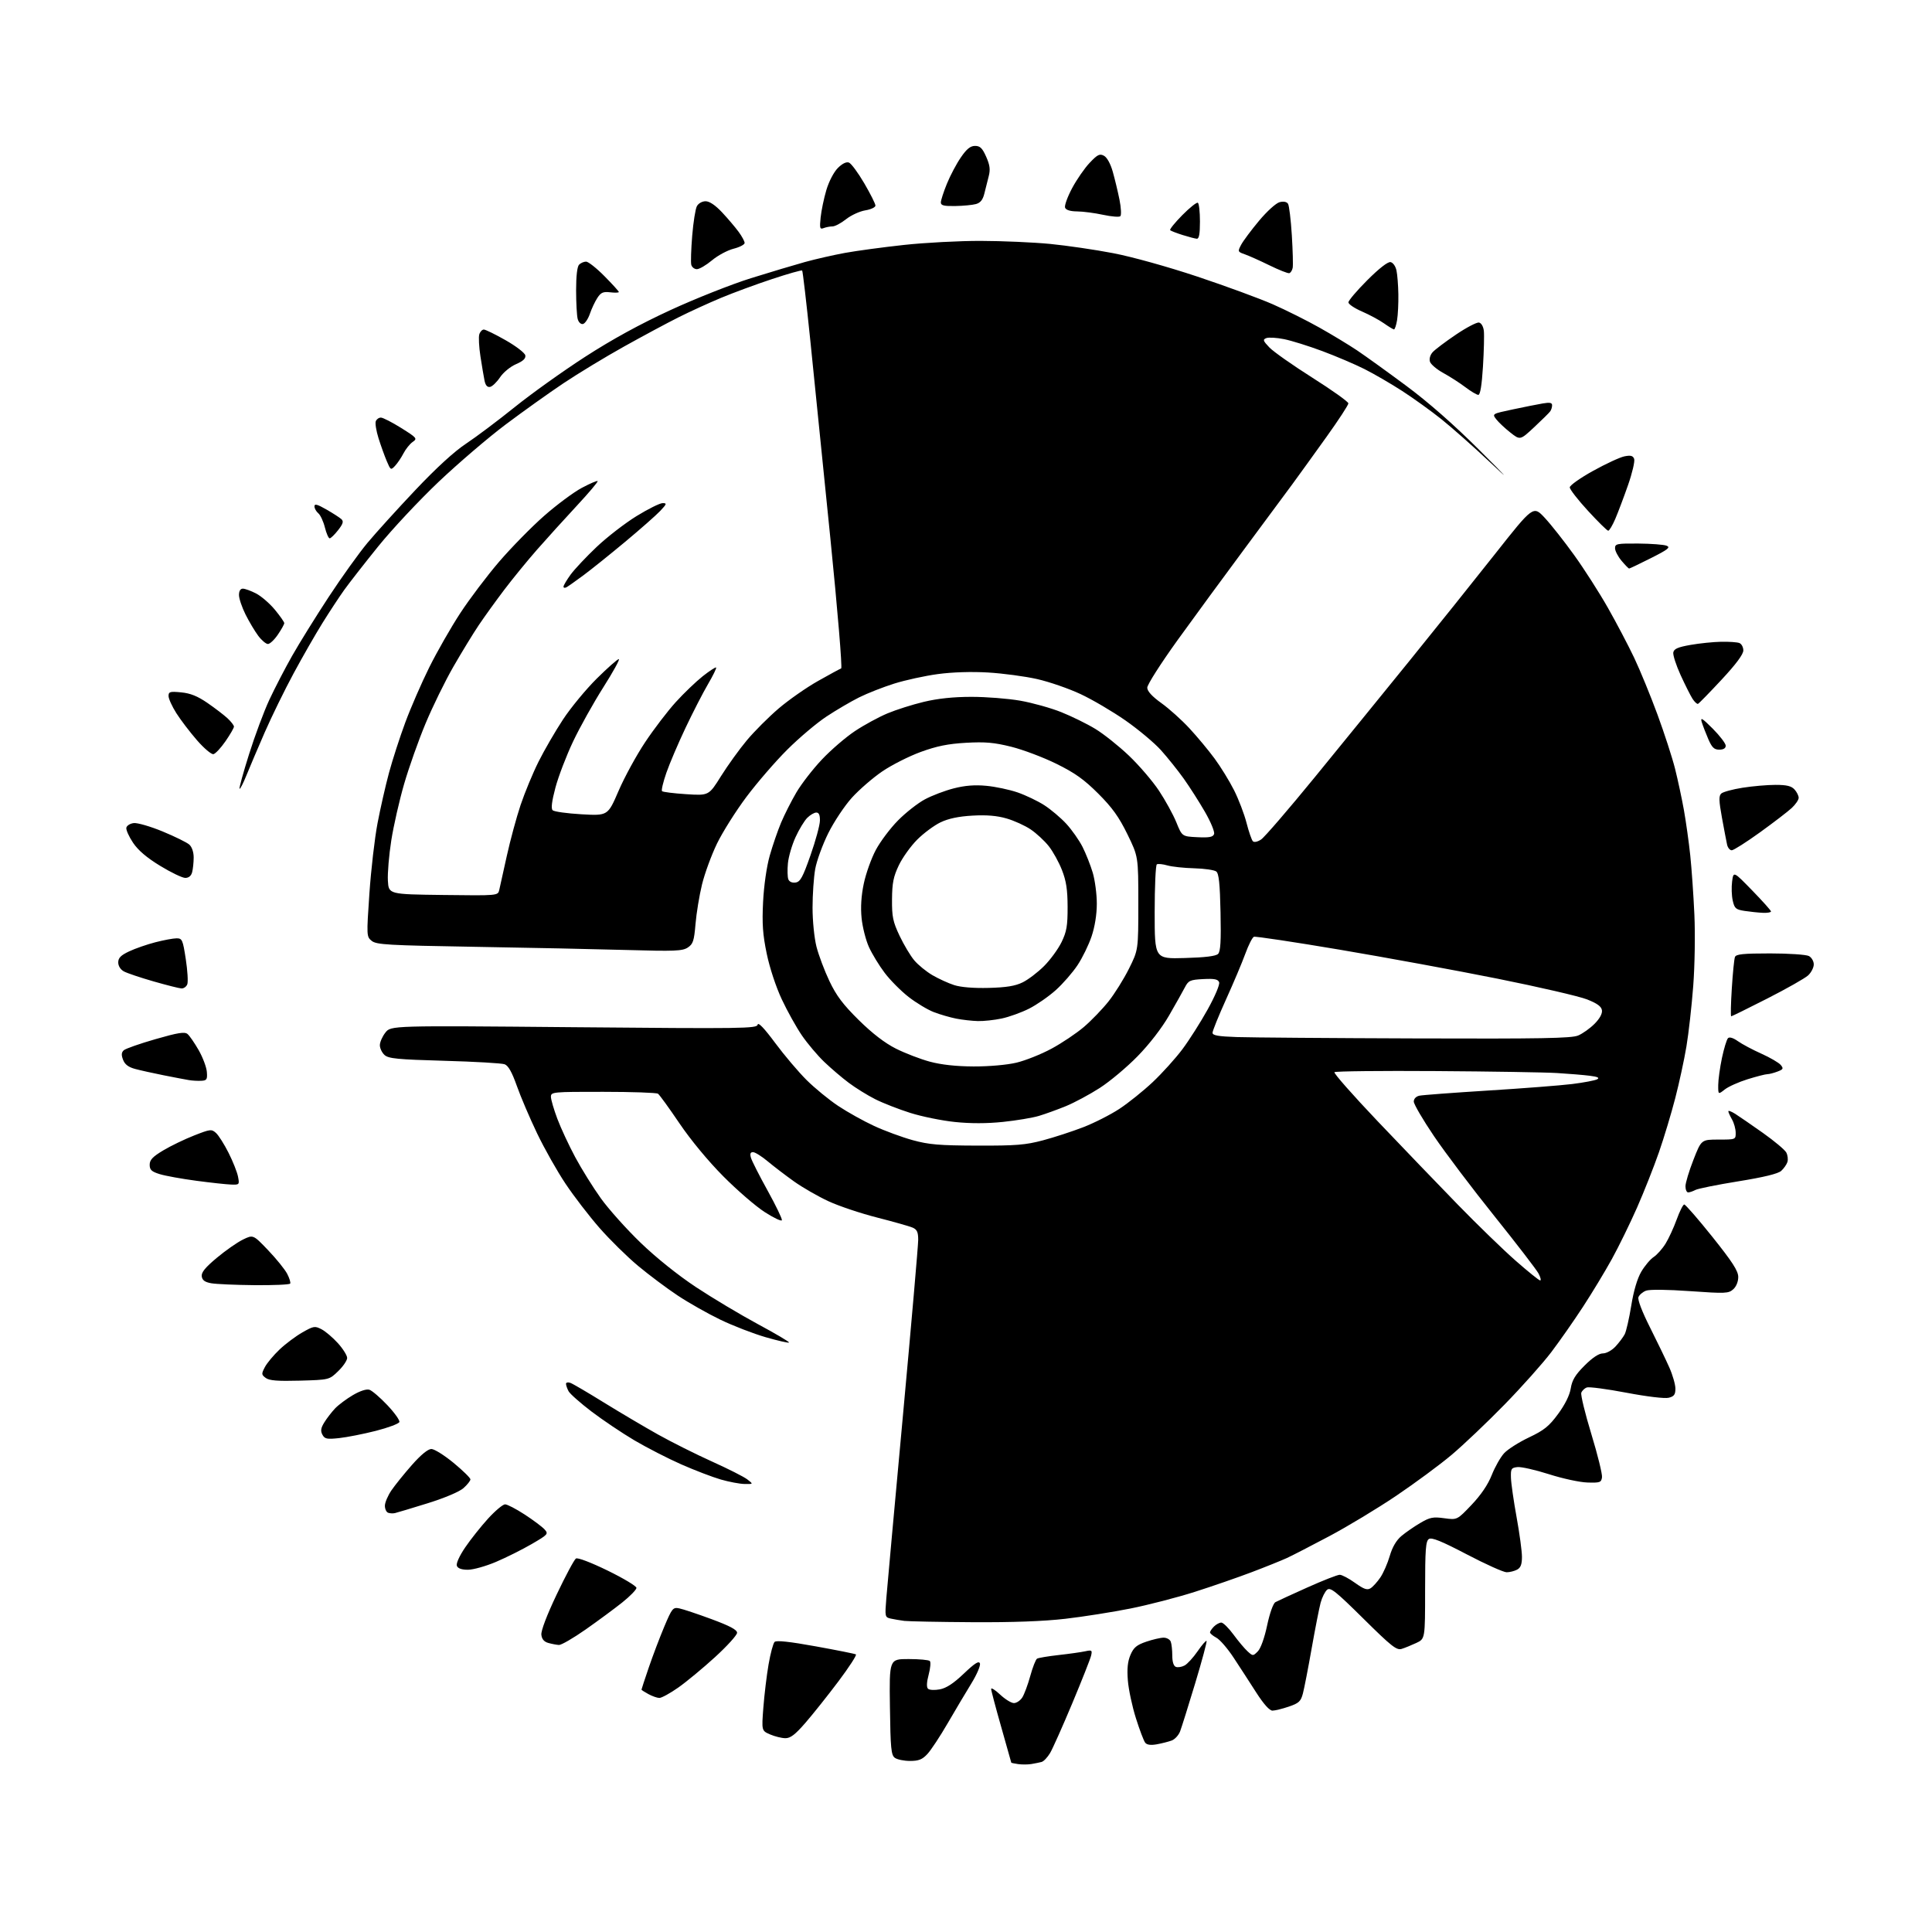 <?xml version="1.0" encoding="UTF-8" standalone="no"?>
<svg 
  version="1.1" 
  xmlns="http://www.w3.org/2000/svg" 
  xmlns:xlink="http://www.w3.org/1999/xlink" 
  xmlns:svg="http://www.w3.org/2000/svg"
  xmlns:rdf="http://www.w3.org/1999/02/22-rdf-syntax-ns#"
  xmlns:cc="http://creativecommons.org/ns#"
  xmlns:dc="http://purl.org/dc/elements/1.1/"
  viewBox="0 0 768 768"
  width="768"
  height="768"
>
<style>svg {background-color: white; }</style>"
<path stroke="none" fill="black" fill-rule="evenodd" d="M410.00,701.23C408.62,701.46 406.26,701.47 404.75,701.26C403.24,701.04 402.00,700.78 402.00,700.68C402.00,700.58 400.20,694.20 398.00,686.50C395.80,678.80 394.00,672.00 394.00,671.38C394.00,670.77 395.61,671.78 397.57,673.63C399.54,675.48 402.00,677.00 403.05,677.00C404.10,677.00 405.60,675.99 406.39,674.75C407.17,673.51 408.60,669.68 409.55,666.22C410.50,662.77 411.71,659.68 412.24,659.35C412.77,659.02 416.64,658.37 420.85,657.90C425.06,657.43 429.80,656.76 431.39,656.41C434.03,655.84 434.23,655.98 433.73,658.14C433.43,659.44 430.06,667.97 426.24,677.10C422.42,686.23 418.45,695.12 417.43,696.85C416.40,698.58 414.88,700.19 414.03,700.41C413.19,700.63 411.38,701.00 410.00,701.23zM361.74,700.00C359.34,700.00 356.62,699.44 355.70,698.75C354.24,697.67 353.98,694.97 353.76,678.50C353.50,659.50 353.50,659.50 361.17,659.50C365.39,659.50 369.19,659.85 369.62,660.28C370.05,660.71 369.84,663.15 369.16,665.69C368.36,668.67 368.27,670.67 368.89,671.29C369.43,671.83 371.49,671.94 373.58,671.55C376.18,671.06 379.05,669.18 383.13,665.29C387.48,661.15 389.11,660.11 389.53,661.22C389.85,662.05 388.34,665.59 386.18,669.11C384.02,672.62 379.77,679.77 376.73,685.00C373.70,690.23 370.06,695.74 368.65,697.25C366.62,699.44 365.20,700.00 361.74,700.00zM459.89,693.38C457.48,693.82 455.93,693.62 455.25,692.77C454.68,692.07 453.01,687.67 451.54,683.00C450.06,678.33 448.62,671.58 448.34,668.00C447.97,663.36 448.26,660.46 449.38,657.85C450.64,654.90 451.84,653.90 455.65,652.60C458.24,651.72 461.35,651.00 462.57,651.00C463.79,651.00 465.06,651.71 465.39,652.58C465.73,653.45 466.00,655.94 466.00,658.11C466.00,660.60 466.52,662.26 467.42,662.61C468.20,662.91 469.76,662.66 470.88,662.06C472.01,661.46 474.33,658.92 476.06,656.41C477.78,653.91 479.39,652.05 479.63,652.29C479.86,652.53 477.83,660.10 475.11,669.11C472.39,678.13 469.68,686.75 469.10,688.27C468.51,689.79 467.02,691.41 465.77,691.88C464.52,692.34 461.87,693.02 459.89,693.38zM312.17,690.96C310.70,690.94 307.98,690.26 306.12,689.46C302.74,687.99 302.74,687.99 303.45,678.74C303.84,673.66 304.77,665.95 305.52,661.61C306.27,657.26 307.35,653.25 307.91,652.69C308.60,652.00 313.84,652.56 324.21,654.44C332.62,655.96 339.84,657.40 340.24,657.65C340.65,657.91 337.54,662.70 333.33,668.31C329.12,673.91 323.23,681.31 320.25,684.75C316.09,689.55 314.21,690.99 312.17,690.96zM505.82,680.00C504.64,680.00 502.33,677.41 499.34,672.75C496.79,668.76 492.76,662.55 490.38,658.94C488.01,655.33 484.93,651.76 483.53,651.02C482.14,650.27 481.00,649.32 481.00,648.90C481.00,648.48 481.71,647.44 482.57,646.57C483.44,645.71 484.75,645.00 485.49,645.00C486.23,645.00 488.40,647.15 490.33,649.77C492.25,652.39 494.78,655.40 495.95,656.45C498.04,658.35 498.10,658.35 500.00,656.44C501.15,655.28 502.65,651.12 503.71,646.10C504.75,641.21 506.13,637.36 507.00,636.88C507.82,636.43 513.55,633.79 519.72,631.03C525.89,628.26 531.67,626.00 532.56,626.00C533.45,626.00 536.18,627.44 538.64,629.21C542.16,631.73 543.47,632.19 544.81,631.37C545.74,630.79 547.49,628.86 548.70,627.08C549.91,625.30 551.60,621.45 552.45,618.51C553.48,614.99 555.06,612.29 557.09,610.58C558.79,609.15 562.16,606.82 564.59,605.40C568.41,603.15 569.67,602.90 574.12,603.52C579.24,604.22 579.24,604.22 584.97,598.20C588.72,594.25 591.49,590.17 593.00,586.34C594.27,583.13 596.48,579.23 597.91,577.68C599.33,576.13 603.77,573.31 607.77,571.41C613.82,568.54 615.77,566.97 619.38,562.06C622.13,558.32 623.97,554.61 624.40,551.90C624.93,548.61 626.19,546.52 629.90,542.82C633.04,539.68 635.57,538.00 637.17,538.00C638.56,538.00 640.74,536.81 642.19,535.25C643.60,533.74 645.25,531.53 645.86,530.36C646.46,529.18 647.63,524.06 648.45,519.00C649.39,513.16 650.85,508.22 652.43,505.53C653.80,503.20 656.01,500.57 657.35,499.69C658.68,498.82 660.81,496.43 662.08,494.38C663.34,492.33 665.34,488.00 666.51,484.76C667.68,481.52 669.03,478.84 669.50,478.80C669.96,478.76 674.98,484.52 680.65,491.61C688.66,501.63 690.96,505.19 690.98,507.60C690.99,509.45 690.20,511.42 689.00,512.50C687.13,514.19 685.94,514.24 671.83,513.25C662.71,512.60 655.73,512.53 654.31,513.07C653.01,513.57 651.66,514.72 651.31,515.63C650.92,516.64 652.73,521.38 655.94,527.75C658.83,533.50 662.28,540.64 663.60,543.63C664.92,546.61 666.00,550.39 666.00,552.01C666.00,554.38 665.47,555.10 663.33,555.63C661.77,556.02 654.71,555.18 646.50,553.62C638.71,552.14 631.62,551.21 630.75,551.54C629.87,551.88 628.90,552.82 628.59,553.63C628.28,554.44 630.07,561.83 632.58,570.05C635.09,578.27 637.00,586.01 636.82,587.25C636.53,589.30 636.01,589.48 630.99,589.32C627.97,589.23 621.08,587.74 615.70,586.01C610.31,584.29 604.69,583.02 603.20,583.19C600.74,583.47 600.51,583.86 600.63,587.50C600.70,589.70 601.71,596.75 602.88,603.17C604.05,609.59 605.00,616.66 605.00,618.89C605.00,621.86 604.49,623.20 603.07,623.96C602.00,624.53 600.13,625.00 598.90,625.00C597.67,625.00 590.57,621.81 583.10,617.90C573.06,612.64 569.14,611.05 568.02,611.77C566.75,612.58 566.50,615.87 566.50,632.10C566.50,651.46 566.50,651.46 563.00,653.10C561.08,654.00 558.45,655.07 557.18,655.46C555.17,656.08 553.13,654.48 541.97,643.43C530.97,632.55 528.86,630.87 527.55,631.96C526.71,632.66 525.55,634.97 524.97,637.10C524.40,639.23 522.80,647.39 521.41,655.24C520.03,663.08 518.46,671.15 517.93,673.16C517.10,676.33 516.35,677.03 512.31,678.41C509.74,679.28 506.82,680.00 505.82,680.00zM262.08,674.96C261.21,674.94 259.26,674.25 257.75,673.43C256.24,672.61 255.00,671.81 255.00,671.66C255.00,671.50 256.29,667.58 257.87,662.94C259.45,658.30 262.23,650.97 264.04,646.66C267.17,639.25 267.50,638.85 270.04,639.36C271.51,639.65 277.28,641.58 282.86,643.64C290.14,646.34 293.00,647.86 293.00,649.06C293.00,649.97 289.06,654.32 284.25,658.72C279.44,663.11 272.84,668.58 269.58,670.86C266.33,673.14 262.96,674.98 262.08,674.96zM222.19,653.90C221.26,653.85 219.38,653.49 218.00,653.11C216.29,652.64 215.40,651.61 215.20,649.85C215.01,648.28 217.37,642.07 221.31,633.79C224.84,626.36 228.27,619.95 228.95,619.53C229.66,619.09 234.96,621.12 241.59,624.35C247.86,627.42 253.00,630.50 253.00,631.21C252.99,631.92 250.46,634.52 247.36,637.00C244.26,639.48 237.70,644.31 232.80,647.75C227.89,651.19 223.11,653.96 222.19,653.90zM386.51,644.85C373.30,644.77 361.15,644.53 359.50,644.33C357.85,644.12 355.42,643.71 354.11,643.42C351.76,642.90 351.73,642.72 352.34,635.19C352.68,630.96 355.67,598.09 358.98,562.14C362.29,526.19 365.00,495.01 365.00,492.86C365.00,489.77 364.53,488.75 362.75,487.98C361.51,487.45 355.18,485.66 348.69,484.00C342.19,482.35 333.49,479.44 329.35,477.52C325.21,475.61 319.04,472.06 315.64,469.64C312.25,467.22 307.52,463.61 305.14,461.62C302.76,459.63 300.15,458.00 299.34,458.00C298.28,458.00 298.05,458.64 298.52,460.25C298.88,461.49 301.86,467.36 305.15,473.30C308.44,479.25 310.99,484.54 310.81,485.06C310.64,485.58 307.57,484.13 304.00,481.83C300.42,479.54 293.00,473.12 287.50,467.58C281.50,461.54 274.52,453.10 270.06,446.50C265.97,440.45 262.14,435.17 261.56,434.77C260.98,434.36 251.16,434.02 239.75,434.02C219.74,434.00 219.00,434.07 219.00,435.98C219.00,437.06 220.15,441.00 221.55,444.73C222.95,448.45 226.15,455.32 228.66,460.00C231.17,464.68 235.75,472.03 238.84,476.34C241.93,480.65 249.05,488.61 254.67,494.02C260.87,500.00 269.53,506.93 276.71,511.68C283.21,515.98 294.28,522.59 301.30,526.38C308.33,530.16 313.89,533.45 313.65,533.68C313.41,533.92 309.23,532.96 304.36,531.56C299.49,530.15 291.41,527.03 286.41,524.62C281.40,522.21 273.77,517.89 269.44,515.02C265.11,512.15 258.00,506.83 253.64,503.20C249.28,499.56 242.37,492.76 238.29,488.09C234.20,483.42 228.14,475.54 224.83,470.58C221.51,465.63 216.42,456.61 213.51,450.54C210.60,444.47 206.97,435.97 205.45,431.66C203.50,426.16 202.06,423.60 200.59,423.06C199.44,422.64 188.65,422.01 176.61,421.68C158.06,421.16 154.44,420.81 152.86,419.38C151.84,418.45 151.00,416.70 151.00,415.48C151.00,414.26 151.99,412.01 153.20,410.47C155.40,407.67 155.40,407.67 228.13,408.33C295.66,408.94 300.88,408.87 301.18,407.31C301.39,406.21 303.78,408.71 308.13,414.57C311.77,419.48 317.40,426.12 320.63,429.33C323.86,432.54 329.51,437.17 333.19,439.62C336.87,442.07 343.31,445.66 347.49,447.59C351.68,449.53 358.57,452.06 362.80,453.23C369.27,455.01 373.37,455.35 388.50,455.40C403.88,455.45 407.68,455.14 414.59,453.30C419.04,452.12 426.24,449.77 430.59,448.09C434.94,446.41 441.41,443.13 444.96,440.80C448.51,438.47 454.49,433.67 458.25,430.13C462.00,426.59 467.30,420.72 470.02,417.09C472.73,413.47 477.26,406.34 480.08,401.25C483.02,395.95 484.96,391.34 484.62,390.45C484.16,389.25 482.74,388.97 478.30,389.20C473.10,389.47 472.42,389.77 471.03,392.45C470.19,394.07 467.35,399.13 464.72,403.68C461.84,408.68 456.89,415.09 452.22,419.86C447.98,424.21 441.20,429.89 437.16,432.49C433.12,435.09 427.05,438.34 423.66,439.73C420.27,441.11 415.44,442.86 412.91,443.61C410.39,444.36 403.98,445.43 398.66,445.98C392.31,446.64 385.78,446.65 379.61,446.01C374.45,445.48 366.46,443.85 361.86,442.40C357.26,440.95 350.99,438.50 347.92,436.95C344.85,435.41 340.13,432.48 337.42,430.45C334.71,428.43 330.32,424.68 327.66,422.13C324.99,419.58 321.00,414.85 318.78,411.62C316.56,408.38 312.96,401.92 310.77,397.25C308.46,392.32 305.95,384.72 304.79,379.13C303.20,371.48 302.90,367.24 303.34,358.50C303.67,351.99 304.75,344.49 305.98,340.14C307.13,336.09 309.16,330.18 310.50,327.00C311.84,323.82 314.56,318.44 316.56,315.03C318.56,311.62 323.13,305.71 326.73,301.91C330.32,298.10 336.24,293.01 339.88,290.60C343.52,288.18 349.32,285.03 352.76,283.59C356.21,282.14 362.73,280.07 367.26,278.99C372.77,277.67 379.01,277.01 386.12,277.01C391.96,277.00 400.70,277.69 405.54,278.53C410.38,279.38 417.73,281.43 421.87,283.09C426.02,284.75 432.11,287.74 435.41,289.75C438.71,291.75 444.70,296.52 448.72,300.34C452.75,304.17 458.13,310.44 460.69,314.28C463.24,318.13 466.36,323.80 467.61,326.88C469.89,332.50 469.89,332.50 475.96,332.80C480.67,333.03 482.16,332.76 482.61,331.57C482.94,330.72 481.34,326.83 479.01,322.77C476.70,318.77 472.89,312.80 470.54,309.50C468.18,306.20 464.11,301.12 461.50,298.21C458.88,295.30 452.54,289.99 447.41,286.41C442.28,282.84 434.25,278.11 429.56,275.92C424.87,273.72 417.09,271.03 412.27,269.94C407.45,268.85 398.68,267.68 392.79,267.33C386.15,266.94 378.55,267.18 372.79,267.96C367.68,268.65 359.90,270.35 355.50,271.73C351.10,273.11 344.80,275.58 341.50,277.23C338.20,278.88 332.35,282.31 328.50,284.86C324.65,287.40 317.66,293.31 312.96,297.99C308.26,302.67 300.96,311.12 296.73,316.76C292.50,322.41 287.23,330.77 285.01,335.35C282.80,339.93 280.12,347.24 279.06,351.59C278.00,355.94 276.84,363.00 276.48,367.28C275.91,374.05 275.50,375.28 273.39,376.67C271.26,378.06 268.14,378.18 249.22,377.64C237.28,377.30 210.03,376.72 188.69,376.37C154.26,375.79 149.64,375.53 147.77,374.02C145.70,372.34 145.69,372.08 146.84,355.18C147.49,345.75 148.94,333.19 150.07,327.27C151.20,321.35 153.25,312.32 154.63,307.21C156.01,302.09 158.92,293.09 161.10,287.21C163.28,281.32 167.57,271.46 170.63,265.30C173.69,259.14 179.22,249.46 182.92,243.80C186.62,238.13 193.60,228.90 198.42,223.28C203.25,217.67 211.28,209.47 216.28,205.08C221.28,200.68 228.02,195.67 231.25,193.95C234.49,192.22 237.34,191.00 237.57,191.24C237.81,191.48 234.07,195.91 229.25,201.09C224.44,206.27 217.34,214.10 213.48,218.50C209.62,222.90 203.74,230.10 200.41,234.50C197.08,238.90 192.54,245.20 190.32,248.50C188.10,251.80 183.56,259.23 180.24,265.00C176.92,270.77 171.94,280.94 169.17,287.59C166.39,294.24 162.56,305.04 160.66,311.59C158.76,318.14 156.45,328.26 155.54,334.08C154.63,339.90 154.02,347.10 154.19,350.08C154.50,355.50 154.50,355.50 176.23,355.77C197.95,356.04 197.95,356.04 198.46,353.77C198.74,352.52 200.10,346.42 201.47,340.21C202.84,334.01 205.30,324.91 206.94,320.01C208.59,315.11 211.79,307.36 214.07,302.80C216.35,298.23 220.73,290.68 223.81,286.00C226.89,281.32 232.93,274.01 237.22,269.75C241.52,265.49 245.47,262.00 245.99,262.00C246.52,262.00 243.74,267.06 239.81,273.25C235.89,279.44 230.49,289.11 227.82,294.74C225.15,300.37 222.00,308.60 220.81,313.02C219.36,318.47 218.99,321.39 219.68,322.08C220.24,322.64 225.41,323.36 231.16,323.69C241.63,324.28 241.63,324.28 245.89,314.39C248.23,308.95 252.99,300.23 256.48,295.00C259.96,289.77 265.43,282.62 268.63,279.10C271.82,275.58 276.65,270.95 279.35,268.81C282.06,266.68 284.45,265.12 284.67,265.34C284.90,265.57 283.44,268.55 281.43,271.98C279.42,275.41 275.40,283.23 272.50,289.36C269.59,295.49 266.17,303.51 264.89,307.20C263.61,310.88 262.83,314.17 263.17,314.50C263.51,314.84 267.83,315.38 272.78,315.70C281.77,316.28 281.77,316.28 286.63,308.50C289.31,304.23 293.92,297.82 296.89,294.28C299.85,290.73 305.54,285.04 309.53,281.63C313.53,278.22 320.55,273.31 325.15,270.72C329.74,268.12 333.90,265.87 334.38,265.71C334.87,265.54 332.94,242.26 330.08,213.96C327.23,185.65 323.64,150.23 322.10,135.23C320.56,120.24 319.11,107.78 318.87,107.54C318.64,107.30 313.28,108.82 306.97,110.91C300.66,112.99 291.53,116.36 286.68,118.38C281.83,120.40 274.18,123.90 269.68,126.16C265.18,128.41 255.43,133.65 248.00,137.79C240.57,141.93 229.78,148.48 224.00,152.34C218.22,156.20 207.88,163.59 201.00,168.75C194.12,173.91 182.14,184.17 174.37,191.53C166.61,198.90 155.79,210.46 150.33,217.22C144.88,223.97 138.81,231.75 136.84,234.50C134.87,237.25 131.00,243.14 128.23,247.59C125.45,252.04 120.26,261.10 116.69,267.72C113.12,274.34 107.97,284.87 105.23,291.13C102.50,297.38 99.23,305.08 97.95,308.24C96.68,311.39 95.45,313.79 95.22,313.55C94.99,313.32 96.69,307.14 99.00,299.82C101.30,292.49 104.94,282.74 107.08,278.15C109.22,273.56 113.30,265.68 116.16,260.65C119.01,255.62 125.53,245.12 130.64,237.33C135.75,229.54 142.69,219.86 146.05,215.83C149.41,211.80 157.98,202.34 165.10,194.82C173.40,186.04 180.62,179.42 185.27,176.36C189.24,173.73 197.93,167.21 204.56,161.87C211.20,156.52 223.80,147.52 232.56,141.86C243.27,134.94 254.40,128.84 266.50,123.27C276.40,118.70 290.80,113.00 298.50,110.59C306.20,108.19 315.88,105.29 320.00,104.15C324.12,103.01 331.23,101.39 335.80,100.55C340.36,99.71 350.94,98.28 359.30,97.37C367.66,96.46 381.48,95.73 390.00,95.76C398.52,95.78 410.90,96.33 417.50,96.97C424.10,97.62 435.35,99.26 442.50,100.64C449.98,102.07 464.21,106.03 476.00,109.96C487.27,113.72 500.77,118.68 506.00,120.98C511.23,123.28 519.55,127.44 524.50,130.23C529.45,133.01 536.20,137.10 539.50,139.31C542.80,141.53 551.58,147.85 559.00,153.36C567.80,159.89 577.89,168.76 588.00,178.83C599.72,190.52 600.70,191.65 592.00,183.46C585.67,177.51 577.12,169.95 573.00,166.65C568.88,163.36 561.85,158.30 557.38,155.41C552.91,152.52 546.16,148.60 542.38,146.70C538.60,144.80 531.07,141.59 525.65,139.57C520.23,137.55 513.40,135.41 510.45,134.82C507.51,134.23 504.34,134.04 503.39,134.40C501.90,134.98 502.05,135.44 504.59,138.11C506.19,139.79 513.91,145.22 521.75,150.18C529.59,155.14 536.00,159.72 536.00,160.35C536.00,160.99 532.14,166.91 527.42,173.50C522.70,180.10 516.53,188.65 513.71,192.50C510.89,196.35 502.22,208.05 494.46,218.50C486.69,228.95 474.86,245.10 468.16,254.38C461.43,263.73 456.02,272.20 456.05,273.38C456.08,274.78 457.99,276.86 461.67,279.50C464.73,281.69 469.74,286.19 472.80,289.50C475.86,292.80 480.36,298.20 482.79,301.50C485.23,304.80 488.71,310.46 490.54,314.09C492.37,317.71 494.60,323.56 495.51,327.09C496.41,330.61 497.55,333.90 498.03,334.40C498.54,334.93 499.89,334.65 501.30,333.72C502.63,332.85 512.28,321.65 522.76,308.82C533.23,295.99 550.19,275.15 560.44,262.50C570.69,249.85 585.92,230.83 594.29,220.23C609.50,200.97 609.50,200.97 614.05,205.83C616.55,208.51 621.83,215.20 625.78,220.70C629.74,226.20 635.76,235.60 639.16,241.60C642.56,247.59 647.27,256.55 649.62,261.50C651.97,266.45 656.13,276.60 658.87,284.04C661.61,291.49 664.75,301.17 665.85,305.54C666.95,309.92 668.54,317.32 669.38,322.00C670.21,326.68 671.35,334.77 671.90,340.00C672.45,345.23 673.19,355.80 673.54,363.50C673.90,371.32 673.70,383.90 673.08,392.00C672.47,399.98 671.26,410.77 670.38,416.00C669.51,421.23 667.51,430.46 665.94,436.53C664.37,442.59 661.46,452.27 659.46,458.03C657.46,463.79 653.55,473.68 650.77,480.00C647.98,486.32 643.47,495.55 640.74,500.50C638.01,505.45 632.85,513.98 629.27,519.46C625.70,524.94 620.03,533.04 616.69,537.46C613.34,541.88 604.96,551.29 598.05,558.36C591.15,565.43 581.67,574.43 577.00,578.36C572.33,582.30 562.42,589.60 555.00,594.61C547.58,599.61 535.65,606.81 528.50,610.61C521.35,614.41 513.72,618.34 511.55,619.34C509.37,620.34 503.07,622.88 497.55,624.97C492.02,627.07 481.84,630.59 474.92,632.80C468.00,635.00 456.52,637.98 449.42,639.40C442.31,640.82 430.65,642.67 423.51,643.49C414.91,644.49 402.39,644.95 386.51,644.85zM186.00,624.00C183.49,624.00 182.01,623.47 181.61,622.44C181.26,621.51 182.61,618.52 184.94,615.09C187.10,611.91 191.19,606.77 194.03,603.65C196.87,600.54 199.91,598.00 200.78,598.00C201.65,598.00 205.15,599.82 208.56,602.04C211.97,604.26 215.52,606.92 216.46,607.95C218.08,609.75 217.87,609.99 211.33,613.80C207.57,615.98 201.19,619.17 197.15,620.88C193.10,622.60 188.09,624.00 186.00,624.00zM157.00,601.48C156.18,601.67 154.94,601.60 154.25,601.33C153.56,601.06 153.00,599.81 153.00,598.56C153.00,597.30 154.16,594.57 155.58,592.47C157.01,590.38 160.69,585.81 163.76,582.33C167.33,578.29 170.13,576.00 171.48,576.00C172.65,576.00 176.62,578.48 180.31,581.52C183.99,584.56 187.00,587.51 187.00,588.07C187.00,588.63 185.76,590.20 184.25,591.54C182.62,592.99 176.83,595.44 170.00,597.57C163.68,599.53 157.82,601.30 157.00,601.48zM296.00,589.91C294.07,589.88 289.80,589.07 286.50,588.12C283.20,587.16 276.14,584.46 270.81,582.11C265.47,579.75 257.09,575.45 252.17,572.55C247.25,569.64 239.59,564.49 235.13,561.10C230.68,557.71 226.58,554.08 226.02,553.04C225.46,551.99 225.00,550.67 225.00,550.10C225.00,549.53 225.79,549.36 226.75,549.72C227.71,550.07 233.71,553.59 240.07,557.53C246.43,561.46 256.11,567.18 261.57,570.24C267.03,573.29 276.70,578.13 283.05,580.99C289.40,583.85 295.70,587.03 297.05,588.07C299.50,589.96 299.50,589.96 296.00,589.91zM134.86,571.66C129.92,572.19 129.08,572.02 128.16,570.30C127.36,568.81 127.54,567.65 128.92,565.42C129.91,563.81 131.83,561.33 133.17,559.90C134.52,558.48 137.72,556.08 140.28,554.58C143.14,552.90 145.68,552.08 146.85,552.45C147.91,552.79 151.10,555.53 153.96,558.55C156.82,561.57 158.97,564.59 158.76,565.27C158.54,565.95 154.34,567.52 149.43,568.78C144.52,570.03 137.96,571.32 134.86,571.66zM119.19,548.83C110.33,549.07 107.05,548.81 105.63,547.75C103.90,546.46 103.88,546.14 105.30,543.43C106.15,541.82 108.79,538.66 111.17,536.41C113.55,534.16 117.63,531.11 120.24,529.63C124.65,527.12 125.16,527.03 127.81,528.40C129.37,529.21 132.30,531.70 134.33,533.94C136.35,536.18 138.00,538.82 138.00,539.81C138.00,540.80 136.40,543.16 134.44,545.05C130.89,548.50 130.89,548.50 119.19,548.83zM101.19,510.87C93.66,510.80 85.92,510.46 84.00,510.12C81.44,509.67 80.42,508.93 80.20,507.38C79.97,505.82 81.56,503.87 86.19,500.00C89.66,497.10 94.33,493.84 96.57,492.75C100.64,490.77 100.64,490.77 106.57,496.97C109.83,500.38 113.24,504.60 114.15,506.34C115.06,508.08 115.60,509.84 115.35,510.25C115.09,510.66 108.72,510.94 101.19,510.87zM612.24,509.00C612.69,509.00 612.40,507.76 611.60,506.25C610.80,504.74 602.93,494.50 594.11,483.50C585.28,472.50 574.45,458.16 570.03,451.63C565.61,445.10 562.00,438.92 562.00,437.90C562.00,436.78 562.90,435.84 564.25,435.55C565.49,435.29 577.75,434.37 591.50,433.51C605.25,432.66 620.30,431.49 624.95,430.92C629.60,430.34 634.09,429.49 634.91,429.03C635.97,428.44 635.09,428.02 631.96,427.63C629.51,427.32 623.67,426.83 619.00,426.55C614.33,426.26 592.65,425.91 570.83,425.77C549.02,425.62 530.85,425.82 530.46,426.21C530.07,426.59 537.80,435.36 547.63,445.70C557.46,456.03 571.80,470.95 579.50,478.86C587.20,486.77 597.53,496.79 602.46,501.12C607.39,505.45 611.79,509.00 612.24,509.00zM671.07,474.00C670.48,474.00 670.00,472.90 670.00,471.56C670.00,470.22 671.42,465.50 673.16,461.06C676.31,453.00 676.31,453.00 683.16,453.00C689.96,453.00 690.00,452.99 689.96,450.25C689.95,448.74 689.29,446.38 688.50,445.00C687.71,443.62 687.05,442.17 687.04,441.76C687.02,441.36 688.24,441.81 689.76,442.76C691.27,443.72 696.23,447.13 700.77,450.34C705.31,453.56 709.50,457.06 710.07,458.13C710.64,459.20 710.85,460.90 710.53,461.91C710.21,462.91 709.10,464.50 708.06,465.44C706.80,466.58 701.14,467.96 690.97,469.60C682.61,470.95 674.95,472.49 673.95,473.03C672.95,473.56 671.65,474.00 671.07,474.00zM91.88,470.88C90.02,470.82 83.78,470.14 78.00,469.37C72.22,468.60 65.70,467.42 63.50,466.74C60.24,465.73 59.50,465.04 59.50,463.01C59.50,461.06 60.68,459.82 64.92,457.28C67.90,455.50 73.41,452.84 77.17,451.37C83.61,448.84 84.10,448.78 85.87,450.38C86.90,451.31 89.15,454.87 90.87,458.29C92.59,461.70 94.28,465.96 94.62,467.75C95.23,470.91 95.16,471.00 91.88,470.88zM685.64,433.07C683.00,435.15 683.00,435.15 683.02,431.32C683.03,429.22 683.70,424.38 684.50,420.56C685.31,416.75 686.39,413.21 686.91,412.69C687.49,412.11 688.97,412.56 690.82,413.87C692.46,415.04 696.66,417.28 700.15,418.84C703.64,420.41 707.11,422.43 707.86,423.33C709.05,424.76 708.88,425.10 706.54,425.98C705.07,426.54 703.27,427.00 702.54,427.00C701.81,427.00 698.30,427.90 694.74,429.00C691.19,430.10 687.09,431.93 685.64,433.07zM80.00,429.63C78.62,429.71 76.38,429.58 75.00,429.34C73.62,429.11 69.12,428.25 65.00,427.43C60.88,426.61 55.79,425.48 53.71,424.92C51.04,424.20 49.62,423.12 48.92,421.28C48.18,419.35 48.26,418.35 49.21,417.49C49.92,416.85 55.58,414.87 61.80,413.08C70.76,410.50 73.39,410.08 74.54,411.03C75.34,411.69 77.33,414.58 78.97,417.44C80.60,420.30 82.07,424.19 82.22,426.07C82.47,429.11 82.21,429.52 80.00,429.63zM387.00,423.93C393.10,423.95 400.22,423.33 404.00,422.44C407.57,421.60 413.87,419.09 418.00,416.86C422.12,414.64 427.93,410.74 430.89,408.21C433.85,405.68 438.26,401.11 440.68,398.05C443.10,395.00 446.75,389.15 448.79,385.05C452.50,377.61 452.50,377.61 452.50,359.05C452.50,340.50 452.50,340.50 448.15,331.60C444.79,324.74 442.15,321.05 436.58,315.48C430.93,309.84 427.32,307.26 419.93,303.62C414.74,301.06 406.68,298.02 402.01,296.85C395.18,295.15 391.66,294.84 384.01,295.27C376.83,295.68 372.42,296.57 366.00,298.91C361.32,300.62 354.45,304.10 350.72,306.64C346.99,309.18 341.55,313.89 338.64,317.10C335.73,320.32 331.50,326.68 329.24,331.23C326.98,335.78 324.65,342.17 324.06,345.43C323.48,348.70 323.00,355.61 323.00,360.79C323.00,366.09 323.69,372.90 324.57,376.36C325.44,379.74 327.75,385.88 329.71,390.00C332.46,395.80 335.11,399.31 341.38,405.50C346.77,410.81 351.73,414.63 356.13,416.84C359.77,418.67 365.85,421.01 369.63,422.03C374.18,423.25 380.05,423.90 387.00,423.93zM562.78,412.79C612.49,412.96 624.68,412.74 627.31,411.64C629.10,410.90 632.03,408.81 633.83,407.01C635.89,404.95 636.99,402.96 636.80,401.62C636.58,400.09 634.95,398.89 630.88,397.28C627.80,396.06 611.82,392.36 595.38,389.06C578.95,385.76 550.66,380.57 532.53,377.51C514.40,374.45 499.06,372.15 498.45,372.38C497.84,372.62 496.30,375.64 495.04,379.11C493.78,382.58 490.33,390.75 487.37,397.28C484.42,403.81 482.00,409.78 482.00,410.54C482.00,411.61 484.27,412.00 491.75,412.25C497.11,412.43 529.08,412.68 562.78,412.79zM388.70,405.89C386.39,405.83 382.52,405.39 380.11,404.92C377.69,404.44 373.70,403.29 371.25,402.35C368.79,401.41 364.29,398.71 361.23,396.34C358.18,393.97 353.89,389.66 351.70,386.76C349.50,383.87 346.69,379.25 345.43,376.50C344.18,373.75 342.86,368.57 342.50,365.00C342.06,360.65 342.35,356.09 343.37,351.24C344.21,347.24 346.36,341.22 348.15,337.87C349.94,334.51 353.91,329.23 356.98,326.13C360.04,323.03 364.83,319.27 367.63,317.77C370.42,316.26 375.59,314.30 379.10,313.40C383.56,312.25 387.48,311.94 392.06,312.37C395.67,312.70 401.26,313.89 404.48,314.99C407.70,316.10 412.48,318.38 415.09,320.06C417.71,321.74 421.65,325.07 423.86,327.46C426.07,329.86 428.98,334.00 430.33,336.66C431.67,339.32 433.50,343.94 434.39,346.93C435.27,349.92 436.00,355.45 436.00,359.21C436.00,363.50 435.22,368.37 433.92,372.23C432.78,375.62 430.27,380.77 428.33,383.68C426.40,386.59 422.52,391.05 419.70,393.58C416.88,396.11 412.09,399.44 409.04,400.97C405.99,402.50 401.12,404.26 398.20,404.87C395.29,405.49 391.01,405.95 388.70,405.89zM688.18,404.00C687.92,404.00 688.03,399.02 688.42,392.93C688.80,386.84 689.36,381.22 689.67,380.43C690.10,379.29 692.92,379.00 703.67,379.00C711.08,379.00 718.00,379.47 719.07,380.04C720.13,380.60 721.00,382.10 721.00,383.36C721.00,384.62 719.99,386.59 718.75,387.74C717.51,388.88 710.23,393.01 702.57,396.91C694.91,400.81 688.43,404.00 688.18,404.00zM72.14,392.92C71.24,392.88 66.22,391.61 61.00,390.11C55.77,388.61 50.49,386.83 49.25,386.15C47.90,385.42 47.00,383.99 47.00,382.57C47.00,380.78 48.03,379.74 51.35,378.18C53.74,377.05 58.41,375.43 61.74,374.57C65.07,373.71 68.87,373.00 70.18,373.00C72.42,373.00 72.67,373.56 73.85,381.27C74.55,385.81 74.82,390.31 74.45,391.27C74.09,392.22 73.05,392.96 72.14,392.92zM393.00,392.71C400.01,392.53 403.55,391.96 406.50,390.51C408.70,389.44 412.54,386.52 415.03,384.03C417.52,381.54 420.65,377.25 421.99,374.50C424.01,370.33 424.41,368.01 424.39,360.50C424.37,353.61 423.84,350.17 422.14,345.84C420.92,342.73 418.56,338.45 416.88,336.34C415.21,334.23 411.99,331.25 409.73,329.72C407.47,328.19 403.16,326.23 400.15,325.36C396.35,324.25 392.22,323.90 386.59,324.22C381.07,324.53 377.04,325.38 373.89,326.88C371.35,328.10 367.18,331.19 364.61,333.76C362.05,336.32 358.75,340.92 357.30,343.96C355.15,348.46 354.64,351.00 354.59,357.50C354.54,364.43 354.94,366.37 357.60,372.00C359.30,375.57 361.92,379.97 363.45,381.77C364.97,383.57 368.20,386.21 370.64,387.64C373.08,389.06 376.97,390.85 379.29,391.59C381.92,392.45 387.06,392.86 393.00,392.71zM470.95,380.83C479.04,380.61 483.32,380.08 484.20,379.20C485.18,378.22 485.42,374.17 485.18,362.70C484.94,351.26 484.52,347.23 483.48,346.43C482.72,345.84 478.79,345.27 474.75,345.16C470.70,345.06 465.89,344.54 464.05,344.02C462.22,343.49 460.33,343.30 459.86,343.59C459.39,343.88 459.00,352.45 459.00,362.64C459.00,381.17 459.00,381.17 470.95,380.83zM700.75,362.86C698.96,362.78 695.72,362.44 693.54,362.11C690.00,361.57 689.49,361.12 688.79,358.00C688.35,356.07 688.24,352.66 688.54,350.40C689.08,346.31 689.08,346.31 696.54,353.98C700.64,358.19 704.00,361.95 704.00,362.32C704.00,362.69 702.54,362.94 700.75,362.86zM316.25,350.82C318.13,350.55 319.10,348.78 322.18,340.00C324.21,334.23 325.90,328.04 325.93,326.25C325.98,324.00 325.54,323.00 324.50,323.00C323.68,323.00 322.05,323.95 320.90,325.10C319.74,326.26 317.64,329.72 316.23,332.81C314.82,335.89 313.46,340.55 313.21,343.16C312.96,345.78 313.03,348.64 313.37,349.53C313.75,350.51 314.87,351.02 316.25,350.82zM73.63,348.98C72.46,348.97 67.98,346.82 63.69,344.20C58.36,340.96 54.93,338.04 52.90,335.02C51.27,332.59 50.06,329.90 50.22,329.05C50.39,328.20 51.71,327.36 53.17,327.19C54.64,327.02 59.81,328.52 64.67,330.53C69.52,332.54 74.29,334.88 75.25,335.74C76.31,336.69 76.99,338.73 76.99,340.90C76.98,342.88 76.70,345.51 76.37,346.75C75.98,348.20 75.01,348.99 73.63,348.98zM688.39,338.00C687.65,338.00 686.81,336.99 686.54,335.75C686.27,334.51 685.35,329.70 684.50,325.05C683.27,318.24 683.21,316.38 684.23,315.44C684.93,314.80 688.74,313.76 692.69,313.14C696.65,312.51 702.54,312.00 705.79,312.00C710.24,312.00 712.10,312.45 713.35,313.83C714.26,314.83 715.00,316.33 715.00,317.14C715.00,317.96 713.76,319.78 712.25,321.18C710.74,322.59 705.05,326.95 699.62,330.87C694.18,334.79 689.13,338.00 688.39,338.00zM84.84,299.79C84.03,299.95 81.08,297.45 78.29,294.24C75.49,291.02 71.81,286.19 70.10,283.50C68.40,280.81 67.00,277.74 67.00,276.68C67.00,274.96 67.56,274.80 72.03,275.23C75.70,275.58 78.54,276.73 82.48,279.44C85.45,281.49 89.04,284.23 90.44,285.53C91.85,286.84 93.00,288.33 93.00,288.84C93.00,289.36 91.49,291.97 89.65,294.64C87.81,297.31 85.64,299.63 84.84,299.79zM683.44,298.00C681.39,298.00 680.53,297.16 679.05,293.75C678.04,291.41 676.88,288.38 676.46,287.00C675.85,284.98 676.69,285.49 680.86,289.67C683.68,292.51 686.00,295.55 686.00,296.42C686.00,297.45 685.11,298.00 683.44,298.00zM674.98,279.79C674.60,279.94 673.62,279.04 672.81,277.79C672.00,276.53 669.87,272.29 668.07,268.36C666.28,264.44 664.97,260.39 665.16,259.36C665.43,257.92 666.99,257.24 672.01,256.36C675.58,255.73 681.05,255.17 684.17,255.11C687.29,255.05 690.55,255.27 691.42,255.61C692.29,255.94 693.00,257.27 693.00,258.55C693.00,260.11 690.10,264.01 684.34,270.20C679.58,275.31 675.37,279.63 674.98,279.79zM106.51,256.00C105.74,256.00 104.00,254.54 102.66,252.75C101.32,250.96 99.05,247.15 97.61,244.28C96.18,241.41 95.00,237.93 95.00,236.53C95.00,234.92 95.56,234.00 96.54,234.00C97.39,234.00 99.75,234.86 101.79,235.91C103.83,236.97 107.19,239.86 109.25,242.35C111.31,244.84 113.00,247.25 113.00,247.71C113.00,248.16 111.86,250.22 110.46,252.27C109.07,254.32 107.29,256.00 106.51,256.00zM225.25,233.41C224.56,233.80 224.00,233.71 224.00,233.21C224.00,232.71 225.28,230.55 226.84,228.40C228.41,226.26 233.07,221.30 237.20,217.39C241.33,213.48 248.47,207.97 253.06,205.14C257.66,202.31 262.31,200.00 263.40,200.00C265.16,200.00 265.06,200.33 262.44,203.11C260.82,204.82 254.55,210.35 248.50,215.39C242.45,220.43 235.03,226.38 232.00,228.63C228.97,230.87 225.94,233.02 225.25,233.41zM647.61,226.00C647.37,226.00 646.01,224.62 644.59,222.92C643.17,221.23 642.00,218.98 642.00,217.92C642.00,216.16 642.77,216.01 651.25,216.07C656.34,216.11 661.40,216.49 662.50,216.93C664.16,217.58 663.10,218.42 656.27,221.86C651.75,224.14 647.85,226.00 647.61,226.00zM131.05,214.00C130.60,214.00 129.74,212.04 129.14,209.64C128.54,207.24 127.36,204.71 126.52,204.02C125.68,203.32 125.00,202.09 125.00,201.28C125.00,200.16 126.13,200.46 129.75,202.53C132.36,204.03 135.05,205.76 135.72,206.38C136.66,207.26 136.37,208.23 134.40,210.75C133.00,212.54 131.49,214.00 131.05,214.00zM639.29,210.97C638.85,210.96 635.24,207.40 631.25,203.06C627.26,198.72 624.00,194.52 624.00,193.74C624.00,192.96 628.17,190.00 633.27,187.18C638.37,184.35 643.99,181.75 645.76,181.40C648.22,180.91 649.12,181.14 649.60,182.40C649.95,183.31 648.86,187.99 647.18,192.80C645.50,197.61 643.21,203.67 642.10,206.27C640.98,208.87 639.72,210.99 639.29,210.97zM157.05,185.17C155.38,186.97 155.27,186.91 153.73,183.27C152.85,181.20 151.39,177.12 150.47,174.21C149.56,171.30 149.07,168.27 149.38,167.46C149.68,166.66 150.60,166.00 151.41,166.00C152.22,166.00 155.85,167.86 159.48,170.13C165.77,174.08 165.98,174.33 164.03,175.69C162.91,176.48 161.27,178.51 160.39,180.22C159.51,181.92 158.01,184.15 157.05,185.17zM609.90,169.78C604.29,175.01 604.29,175.01 600.40,171.95C598.25,170.26 595.74,167.90 594.80,166.69C593.11,164.50 593.11,164.50 601.30,162.76C605.81,161.80 611.19,160.73 613.25,160.38C616.09,159.89 617.00,160.07 616.98,161.12C616.98,161.88 616.64,162.96 616.23,163.52C615.83,164.09 612.98,166.90 609.90,169.78zM587.65,156.97C587.02,156.96 584.70,155.58 582.50,153.91C580.30,152.24 576.37,149.71 573.77,148.29C571.17,146.87 568.77,144.84 568.43,143.78C568.07,142.64 568.51,141.10 569.51,139.99C570.43,138.97 574.59,135.83 578.75,133.02C582.91,130.21 587.03,128.05 587.91,128.22C588.84,128.39 589.64,129.76 589.85,131.51C590.04,133.15 589.88,139.56 589.50,145.75C589.04,153.19 588.41,156.99 587.65,156.97zM194.81,153.80C193.71,154.01 193.00,153.19 192.61,151.31C192.29,149.76 191.56,145.42 190.98,141.65C190.40,137.88 190.20,133.94 190.53,132.90C190.86,131.85 191.67,131.00 192.33,131.00C192.98,131.00 196.89,132.91 201.00,135.25C205.12,137.59 208.63,140.29 208.82,141.26C209.05,142.50 207.97,143.53 205.13,144.76C202.88,145.73 200.07,148.04 198.77,149.99C197.48,151.91 195.70,153.63 194.81,153.80zM554.12,130.95C553.78,130.92 551.99,129.83 550.13,128.52C548.28,127.21 544.35,125.10 541.40,123.82C538.45,122.54 536.03,120.92 536.02,120.20C536.01,119.49 539.38,115.52 543.52,111.38C548.21,106.69 551.69,103.99 552.76,104.19C553.74,104.38 554.76,105.82 555.12,107.51C555.48,109.16 555.81,113.42 555.87,117.00C555.93,120.58 555.70,125.19 555.36,127.25C555.02,129.31 554.46,130.98 554.12,130.95zM231.73,128.80C230.89,128.97 229.99,128.10 229.64,126.80C229.30,125.53 229.02,120.43 229.01,115.45C229.01,109.73 229.44,105.96 230.20,105.20C230.86,104.54 232.11,104.00 232.98,104.00C233.85,104.00 237.14,106.60 240.28,109.78C243.43,112.96 246.00,115.79 246.00,116.08C246.00,116.36 244.46,116.42 242.59,116.20C239.78,115.87 238.87,116.26 237.47,118.41C236.53,119.84 235.18,122.70 234.48,124.76C233.77,126.82 232.53,128.63 231.73,128.80zM512.50,108.59C511.95,108.73 508.42,107.33 504.66,105.49C500.89,103.64 496.48,101.67 494.86,101.10C492.00,100.10 491.95,99.99 493.38,97.29C494.20,95.75 497.40,91.46 500.50,87.75C503.69,83.94 507.25,80.72 508.68,80.36C510.28,79.96 511.51,80.21 512.02,81.03C512.46,81.75 513.14,87.35 513.52,93.48C513.90,99.62 514.06,105.47 513.86,106.48C513.66,107.50 513.05,108.45 512.50,108.59zM277.02,107.00C276.04,107.00 275.04,106.21 274.79,105.25C274.55,104.29 274.72,99.10 275.16,93.72C275.60,88.33 276.44,83.05 277.02,81.97C277.62,80.85 279.11,80.00 280.48,80.00C282.04,80.00 284.35,81.56 287.02,84.40C289.29,86.82 292.24,90.29 293.57,92.10C294.91,93.91 296.00,95.92 296.00,96.58C296.00,97.23 294.02,98.26 291.61,98.87C289.20,99.48 285.33,101.55 283.02,103.49C280.70,105.42 278.01,107.00 277.02,107.00zM475.75,94.90C475.06,94.85 472.52,94.18 470.10,93.42C467.69,92.66 465.46,91.80 465.16,91.50C464.86,91.20 467.03,88.51 469.98,85.52C472.93,82.54 475.71,80.32 476.17,80.61C476.63,80.89 477.00,84.24 477.00,88.06C477.00,93.00 476.64,94.97 475.75,94.90zM327.44,90.66C325.91,91.25 325.77,90.76 326.22,86.41C326.50,83.71 327.52,78.82 328.49,75.54C329.51,72.12 331.45,68.40 333.05,66.79C334.82,65.02 336.44,64.23 337.47,64.63C338.37,64.97 341.10,68.67 343.55,72.85C346.00,77.04 348.00,81.02 348.00,81.72C348.00,82.41 346.20,83.26 343.97,83.62C341.75,83.98 338.32,85.56 336.33,87.13C334.35,88.71 331.92,90.00 330.94,90.00C329.96,90.00 328.39,90.30 327.44,90.66zM445.34,85.95C444.88,86.36 441.80,86.10 438.50,85.39C435.20,84.67 430.57,84.07 428.22,84.04C425.44,84.02 423.74,83.49 423.38,82.55C423.08,81.76 424.33,78.28 426.16,74.84C428.00,71.39 431.15,66.83 433.17,64.71C436.29,61.42 437.14,61.00 438.85,61.92C440.06,62.57 441.45,65.09 442.34,68.25C443.16,71.14 444.36,76.14 445.01,79.36C445.66,82.58 445.81,85.55 445.34,85.95zM379.75,81.90C375.23,81.98 374.00,81.68 374.00,80.48C374.00,79.64 375.08,76.30 376.40,73.06C377.72,69.81 380.21,65.10 381.95,62.58C384.27,59.19 385.75,58.00 387.60,58.00C389.60,58.00 390.50,58.88 392.02,62.31C393.50,65.65 393.72,67.40 393.03,70.06C392.53,71.95 391.75,75.06 391.29,76.96C390.69,79.42 389.73,80.62 387.97,81.11C386.61,81.49 382.91,81.85 379.75,81.90z" />

</svg>